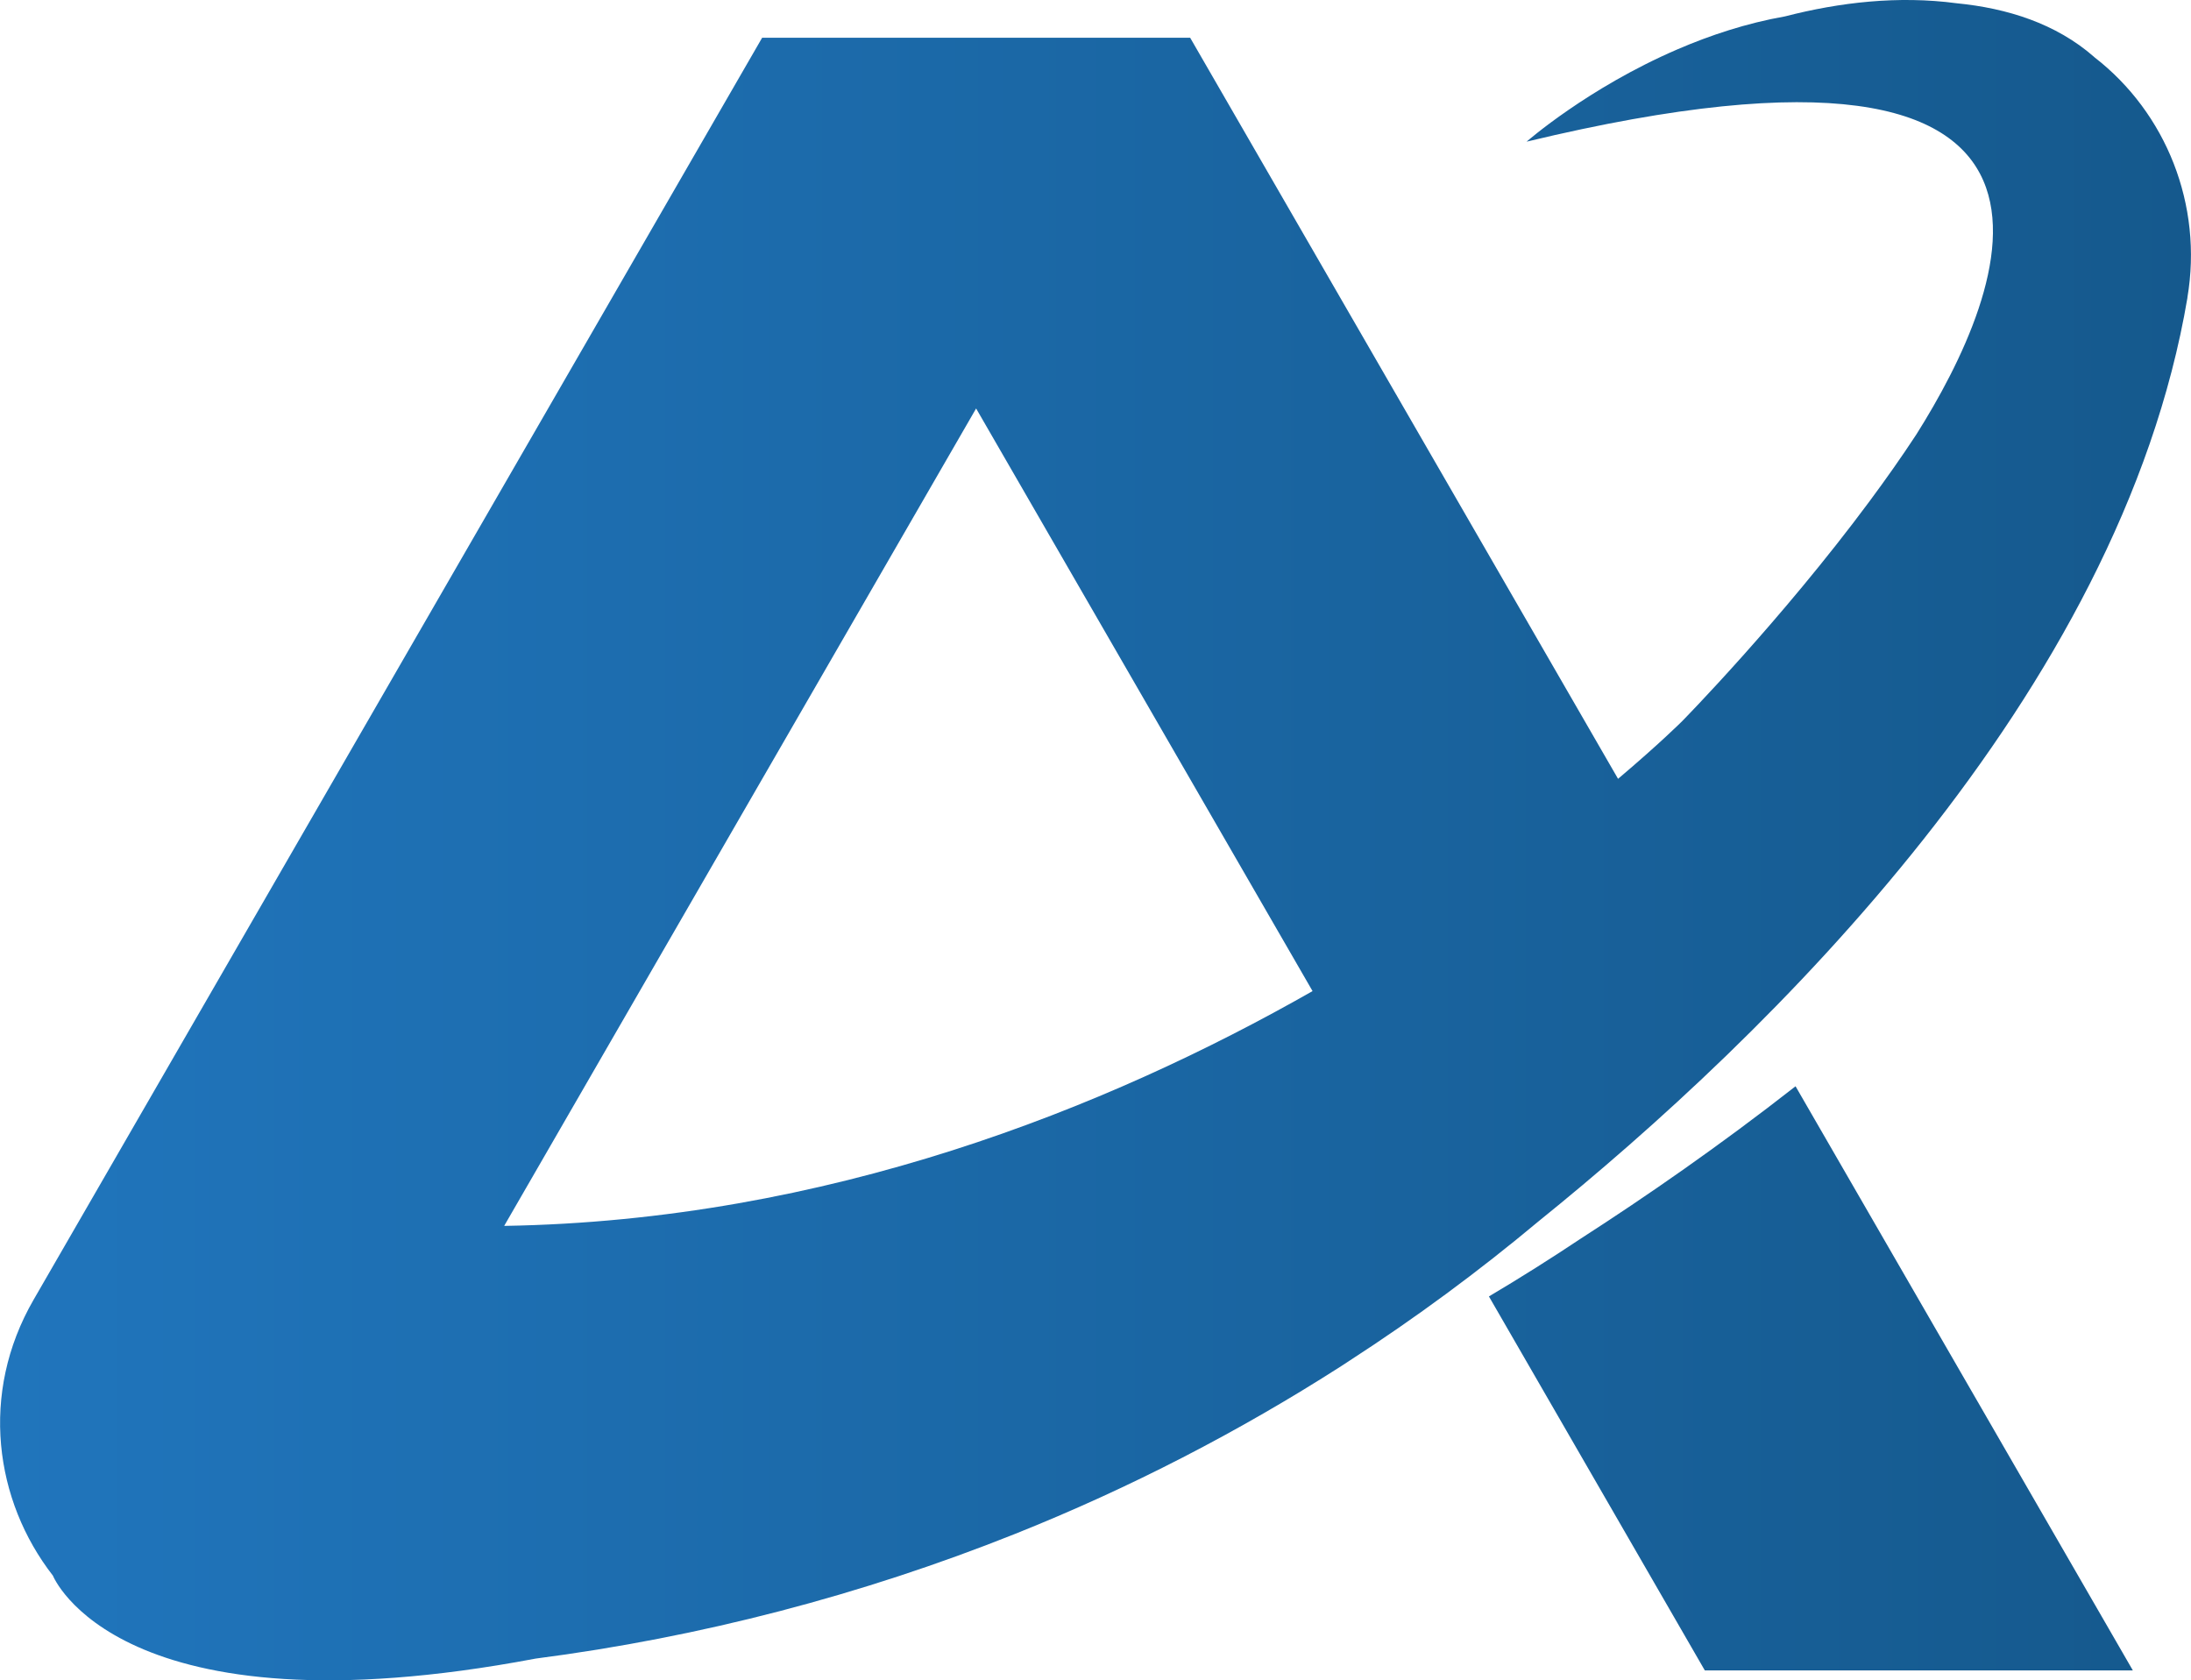<?xml version="1.0" encoding="UTF-8"?>
<svg xmlns="http://www.w3.org/2000/svg"
  xmlns:xlink="http://www.w3.org/1999/xlink" viewBox="0 0 309.33 237.24">
  <defs>
    <style>.e{fill:url(#d);}</style>
    <linearGradient id="d" x1="0" y1="118.62" x2="309.33" y2="118.62" gradientTransform="matrix(1, 0, 0, 1, 0, 0)" gradientUnits="userSpaceOnUse">
      <stop offset="0" stop-color="#2075bc"/>
      <stop offset="1" stop-color="#15598d"/>
    </linearGradient>
  </defs>
  <g id="a"/>
  <g id="b">
    <g id="c">
      <path class="e" d="M253.5,153.37l47.62,82.47h-60.43l-30.48-52.8c4.42-2.62,8.76-5.36,13.02-8.2,9.12-5.87,19.55-13.08,30.28-21.48Zm55.33-111.35c-9.48,56.09-59.38,104.41-91.61,130.41-8.46,7.07-17.37,13.65-26.69,19.68-.76,.5-1.16,.76-1.16,.76h0c-14.46,9.27-29.89,17.24-46.07,23.7-21.58,8.61-44.41,14.59-67.67,17.6-59.03,11.16-68.16-11.71-68.16-11.71h0c-8.23-10.58-10.38-25.71-2.73-38.95L107.6,5.33h60.43l60.41,104.63c5.9-4.99,9.05-8.14,9.05-8.14,0,0,13.94-14.17,26.45-31.04h0l.02-.03c2.28-3.07,4.51-6.23,6.6-9.42,12.47-19.77,31.05-62.04-55.03-41.33,0,0,8.63-7.58,21.31-13.04h0c4.6-1.98,9.74-3.69,15.19-4.65,7.68-1.98,15.96-2.95,24.21-1.85,7.16,.7,14.03,2.87,19.38,7.55h0l.02,.02s.06,.05,.09,.08c10.07,7.81,15.31,20.8,13.09,33.91Zm-123.52,97.91l-47.5-82.26-66.63,115.41c45.52-.75,85.05-16.59,114.13-33.15Z"/>
    </g>
  </g>
</svg>
